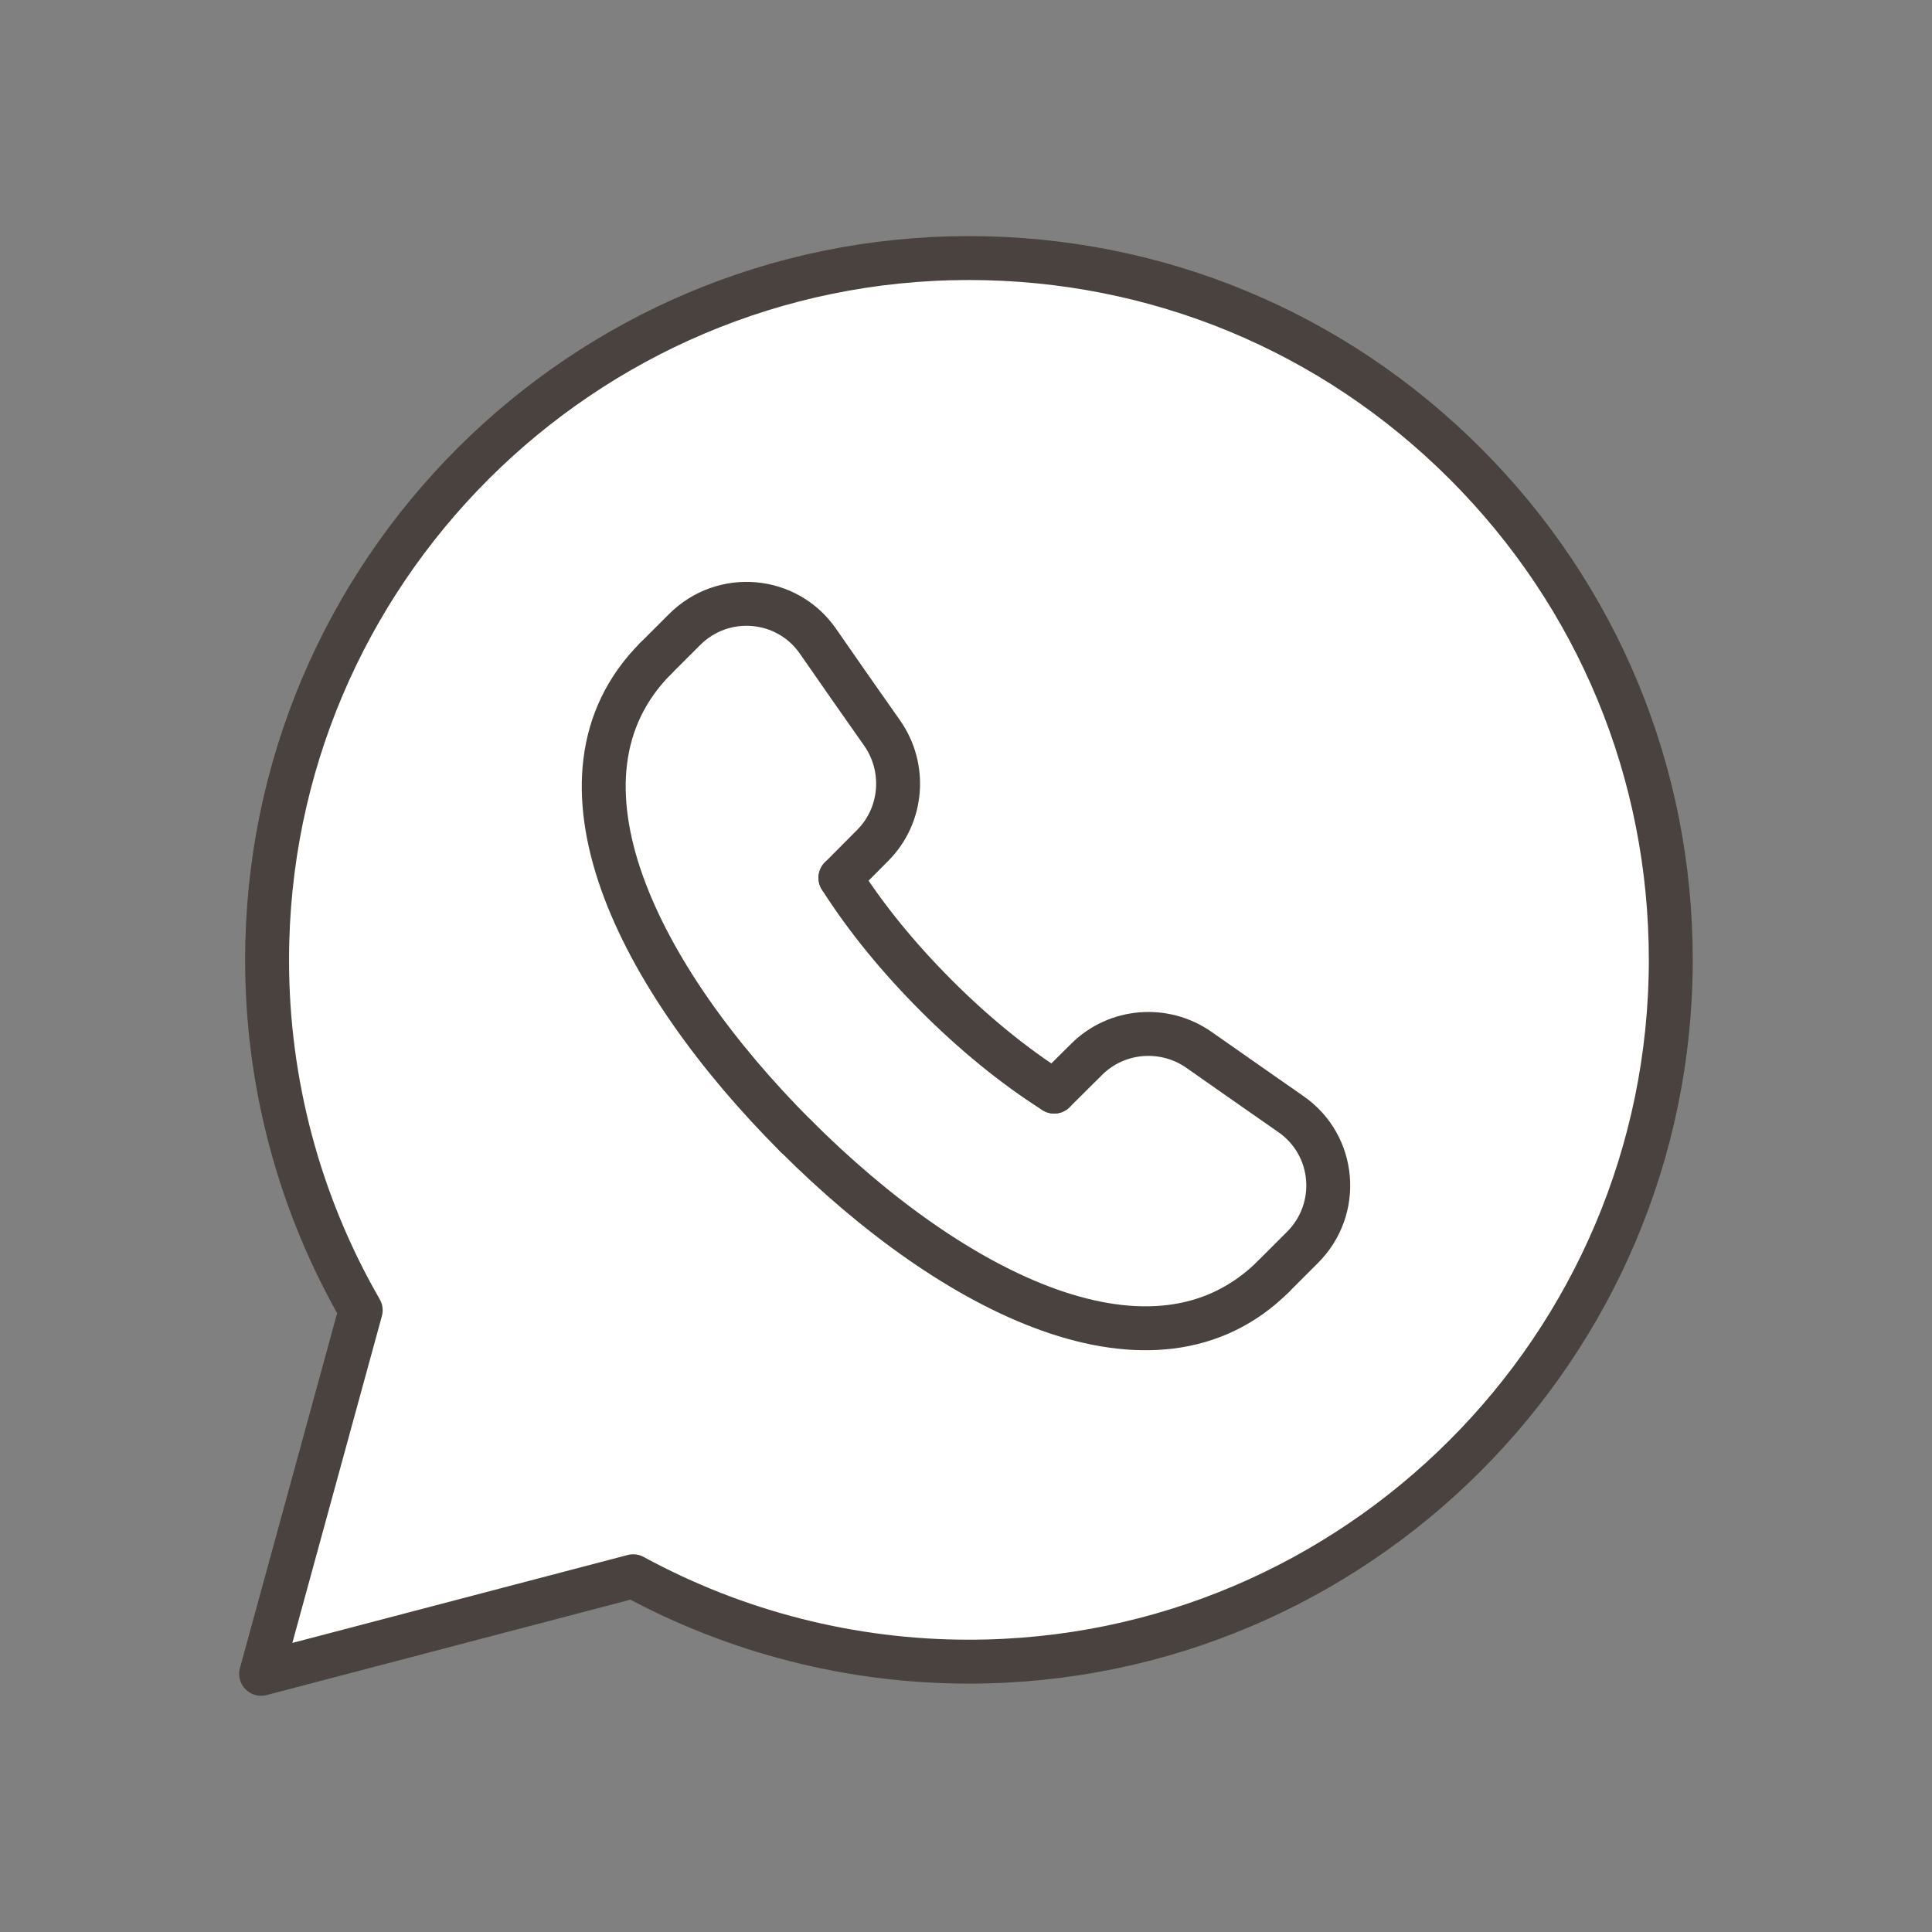 <?xml version="1.0" encoding="UTF-8"?> <svg xmlns="http://www.w3.org/2000/svg" width="44" height="44" viewBox="0 0 44 44" fill="none"><rect x="0" y="0" width="44" height="44" fill="#808080" stroke="none"/> <path fill-rule="evenodd" clip-rule="evenodd" d="M33.374 10.563C30.356 7.543 26.343 5.879 22.068 5.877C13.255 5.877 6.085 13.043 6.083 21.853C6.079 24.656 6.814 27.411 8.215 29.84L5.947 38.12L14.421 35.898C16.766 37.174 19.391 37.843 22.061 37.843H22.068C30.877 37.843 38.047 30.675 38.051 21.866C38.053 17.598 36.392 13.584 33.374 10.563Z" fill="white" stroke="#4A423E" stroke-linecap="round" stroke-linejoin="round"></path> <path d="M24.008 24.86L24.752 24.121C25.436 23.443 26.517 23.357 27.306 23.91C28.068 24.445 28.758 24.926 29.399 25.373C30.419 26.081 30.541 27.533 29.663 28.409L29.005 29.067" stroke="#4A423E" stroke-linecap="round" stroke-linejoin="round"></path> <path d="M14.932 14.996L15.591 14.338C16.467 13.461 17.919 13.584 18.627 14.601C19.072 15.243 19.552 15.932 20.09 16.695C20.643 17.483 20.559 18.565 19.879 19.249L19.14 19.993" stroke="#4A423E" stroke-linecap="round" stroke-linejoin="round"></path> <path d="M29.005 29.068C26.29 31.771 21.727 29.475 18.124 25.871" stroke="#4A423E" stroke-linecap="round" stroke-linejoin="round"></path> <path d="M18.128 25.877C14.525 22.273 12.23 17.711 14.932 14.996" stroke="#4A423E" stroke-linecap="round" stroke-linejoin="round"></path> <path d="M19.14 19.992C19.725 20.914 20.475 21.827 21.322 22.674L21.325 22.678C22.172 23.525 23.085 24.275 24.008 24.86" stroke="#4A423E" stroke-linecap="round" stroke-linejoin="round"></path> </svg> 